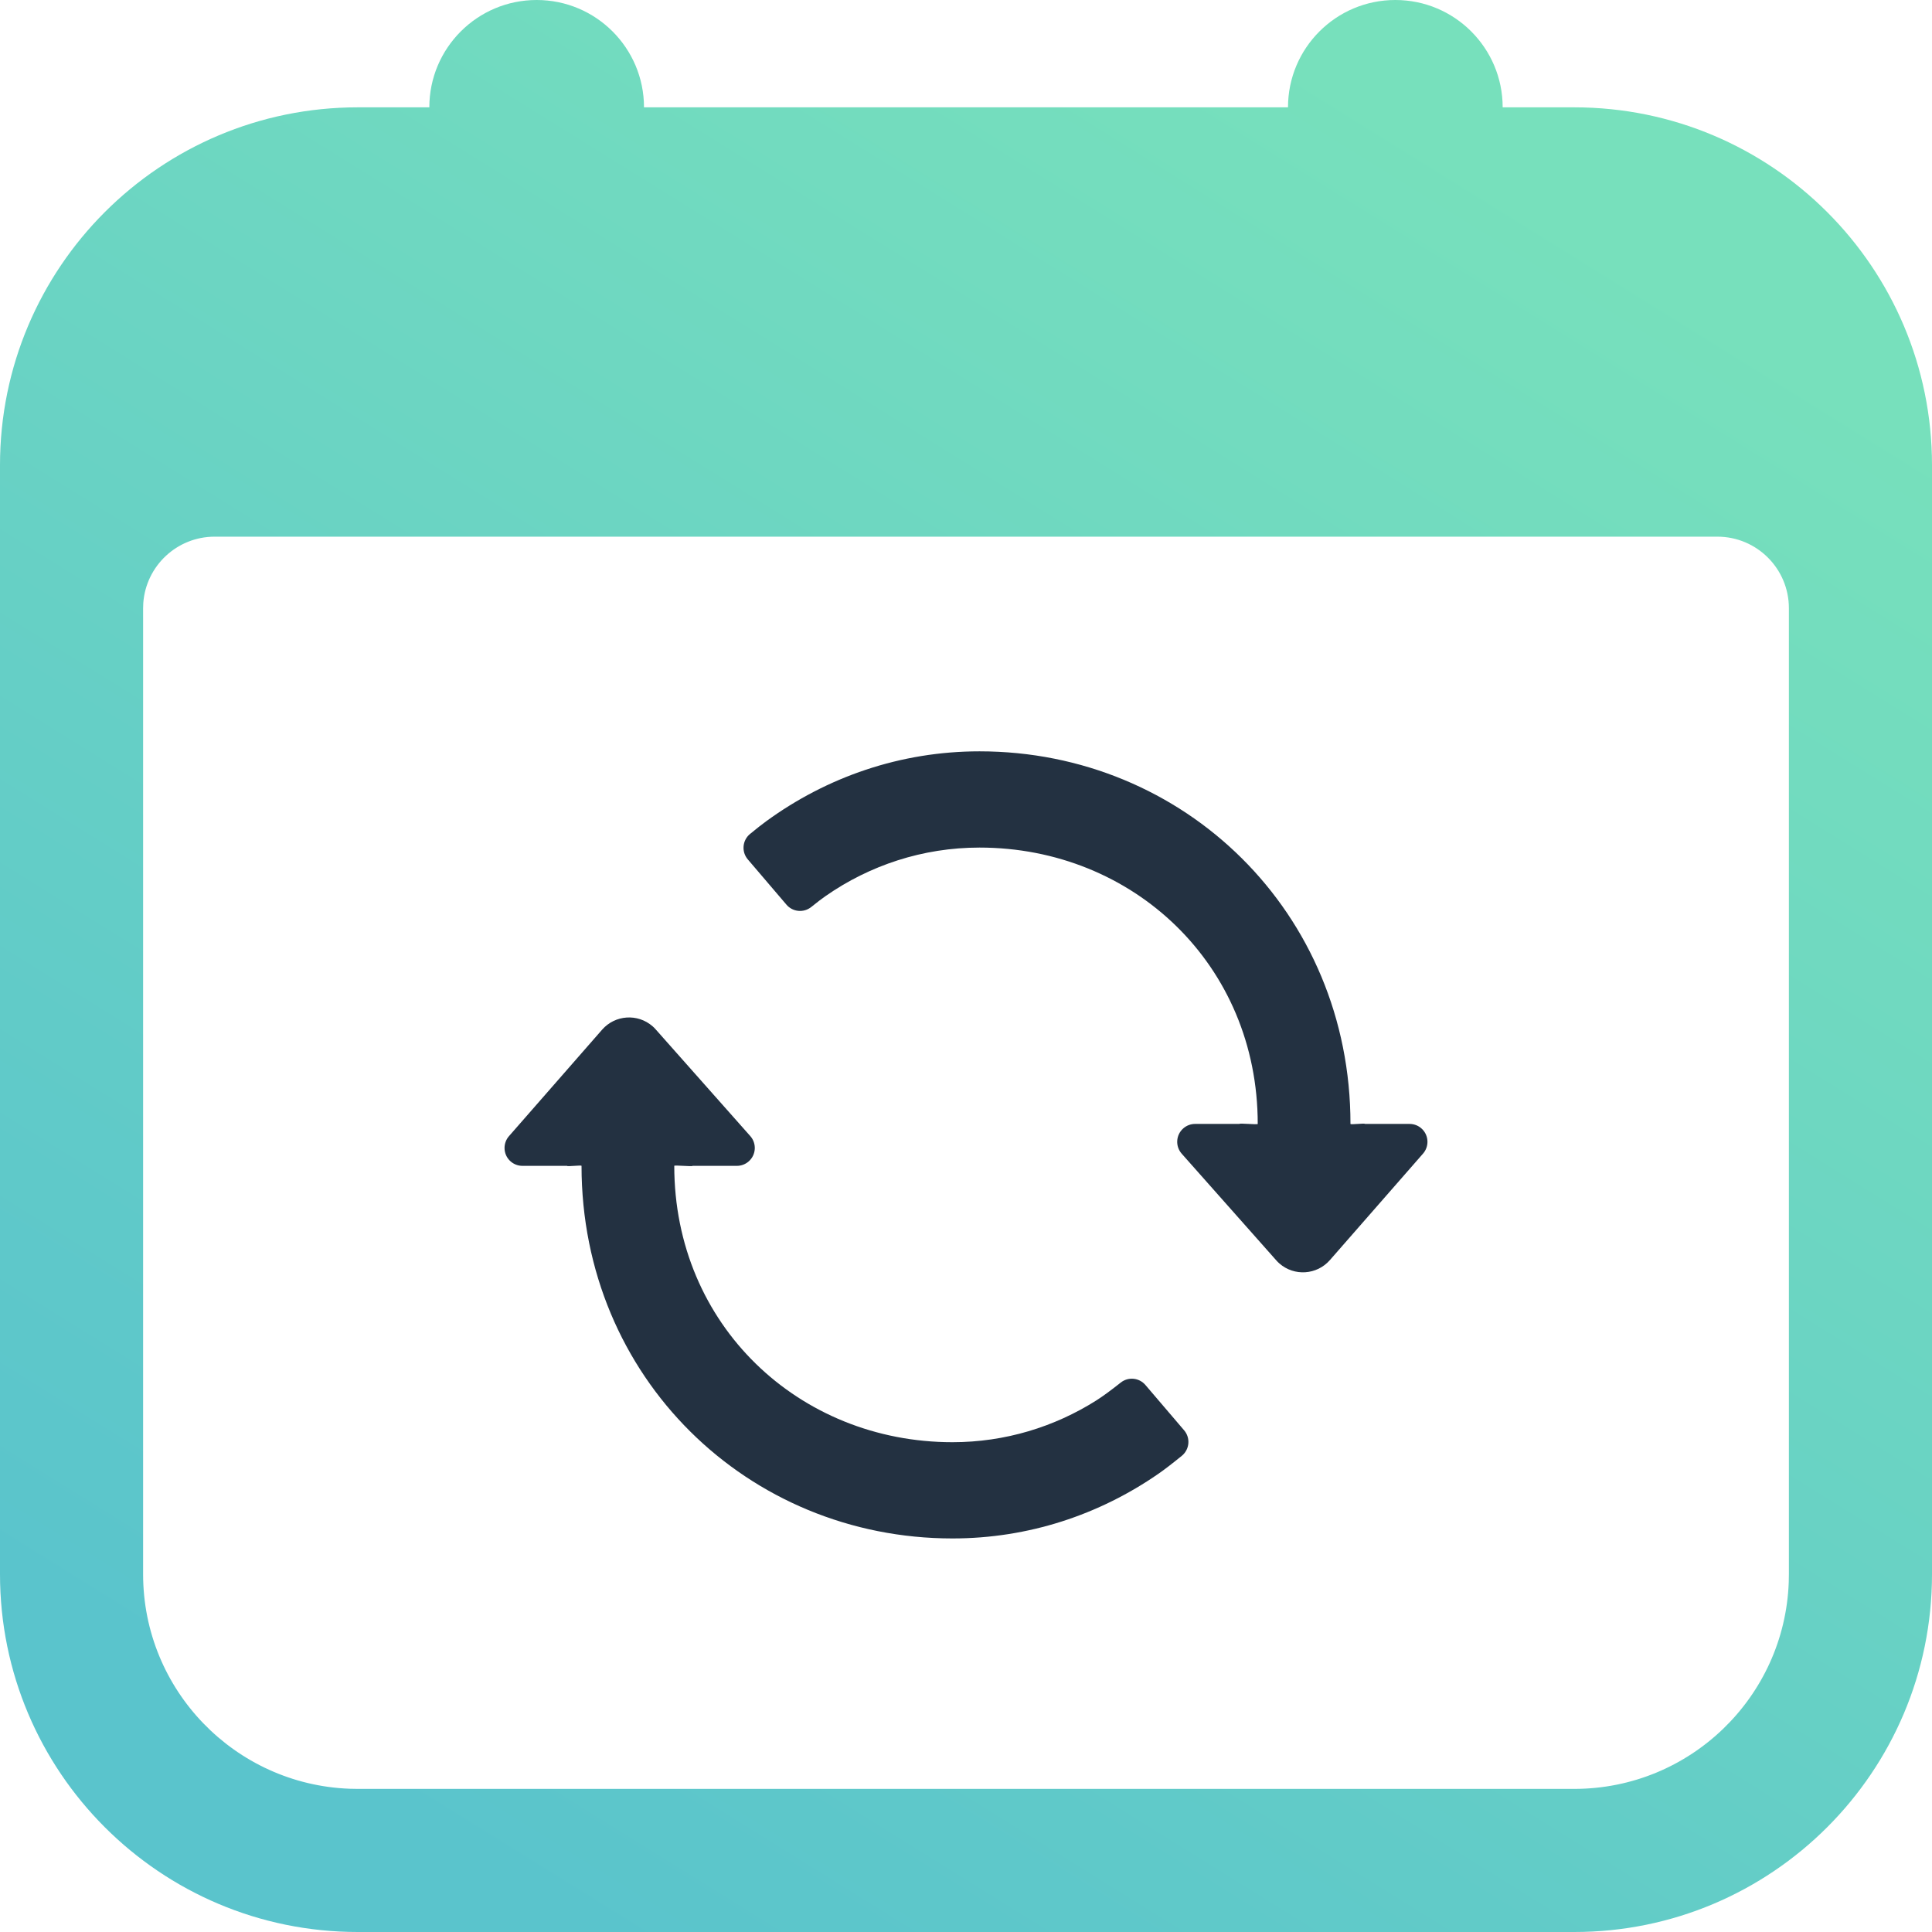 <?xml version="1.0" encoding="UTF-8"?>
<svg xmlns="http://www.w3.org/2000/svg" xmlns:xlink="http://www.w3.org/1999/xlink" width="54px" height="54px" viewBox="0 0 54 54">
  <!-- Generator: Sketch 61.2 (89653) - https://sketch.com -->
  <title>Icon_Backups_54</title>
  <desc>Created with Sketch.</desc>
  <defs>
    <linearGradient x1="76.704%" y1="8.693%" x2="22.991%" y2="95.082%" id="linearGradient-1">
      <stop stop-color="#77E0BC" offset="0%"></stop>
      <stop stop-color="#5AC4CC" offset="100%"></stop>
    </linearGradient>
  </defs>
  <g id="Page-1" stroke="none" stroke-width="1" fill="none" fill-rule="evenodd">
    <g id="Fixed-web-illustrations-V2" transform="translate(-1059, -4393)">
      <g id="Icon_Backups_54" transform="translate(1059, 4393)">
        <path d="M39,0 C40.657,-3.04359188e-16 42,1.343 42,3 L44,3 C49.523,3 54,7.477 54,13 L54,44 C54,49.523 49.523,54 44,54 L10,54 C4.477,54 6.76353751e-16,49.523 0,44 L0,13 C-6.76353751e-16,7.477 4.477,3 10,3 L12,3 C12,1.343 13.343,3.04359188e-16 15,0 C16.657,-3.04359188e-16 18,1.343 18,3 L36,3 C36,1.343 37.343,3.04359188e-16 39,0 Z M48,15 L6,15 C4.946,15 4.082,15.816 4.005,16.851 L4,17 L4,44 C4,47.238 6.566,49.878 9.775,49.996 L10,50 L44,50 C47.238,50 49.878,47.434 49.996,44.225 L50,44 L50,17 C50,15.895 49.105,15 48,15 Z" id="Combined-Shape" fill="url(#linearGradient-1)"></path>
        <path d="M18.24,28.685 C18.272,28.713 18.302,28.743 18.33,28.775 L20.971,31.754 C21.154,31.961 21.135,32.277 20.928,32.46 C20.837,32.541 20.719,32.586 20.597,32.586 L19.359,32.586 C19.359,32.613 18.846,32.559 18.846,32.586 C18.846,37.034 22.329,40.31 26.622,40.31 C28.094,40.31 29.473,39.882 30.642,39.143 C30.818,39.031 31.046,38.865 31.324,38.644 C31.535,38.476 31.84,38.506 32.015,38.711 L33.097,39.978 C33.276,40.188 33.251,40.503 33.041,40.683 C33.038,40.685 33.035,40.688 33.032,40.69 C32.764,40.909 32.545,41.077 32.377,41.193 C30.722,42.339 28.745,43 26.622,43 C20.898,43 16.254,38.499 16.254,32.586 C16.254,32.559 15.849,32.613 15.849,32.586 L14.602,32.586 C14.325,32.586 14.102,32.362 14.102,32.086 C14.102,31.965 14.146,31.848 14.225,31.757 L16.829,28.78 C17.193,28.364 17.825,28.322 18.24,28.685 Z M27.378,21 C33.102,21 37.746,25.501 37.746,31.414 C37.746,31.441 38.151,31.387 38.151,31.414 L39.398,31.414 C39.675,31.414 39.898,31.638 39.898,31.914 C39.898,32.035 39.854,32.152 39.775,32.243 L37.171,35.22 C36.807,35.636 36.175,35.678 35.76,35.315 C35.728,35.287 35.698,35.257 35.67,35.225 L33.029,32.246 C32.846,32.039 32.865,31.723 33.072,31.54 C33.163,31.459 33.281,31.414 33.403,31.414 L34.641,31.414 C34.641,31.387 35.154,31.441 35.154,31.414 C35.154,26.966 31.671,23.69 27.378,23.69 C25.788,23.69 24.305,24.189 23.08,25.042 C22.972,25.116 22.838,25.219 22.676,25.35 C22.465,25.52 22.157,25.492 21.982,25.286 L20.901,24.02 C20.722,23.81 20.747,23.494 20.957,23.315 C20.959,23.313 20.961,23.311 20.964,23.309 C21.146,23.159 21.297,23.041 21.416,22.954 C23.112,21.718 25.166,21 27.378,21 Z" id="Combined-Shape" fill="#233141" fill-rule="nonzero"></path>
      </g>
    </g>
  </g>
</svg>
